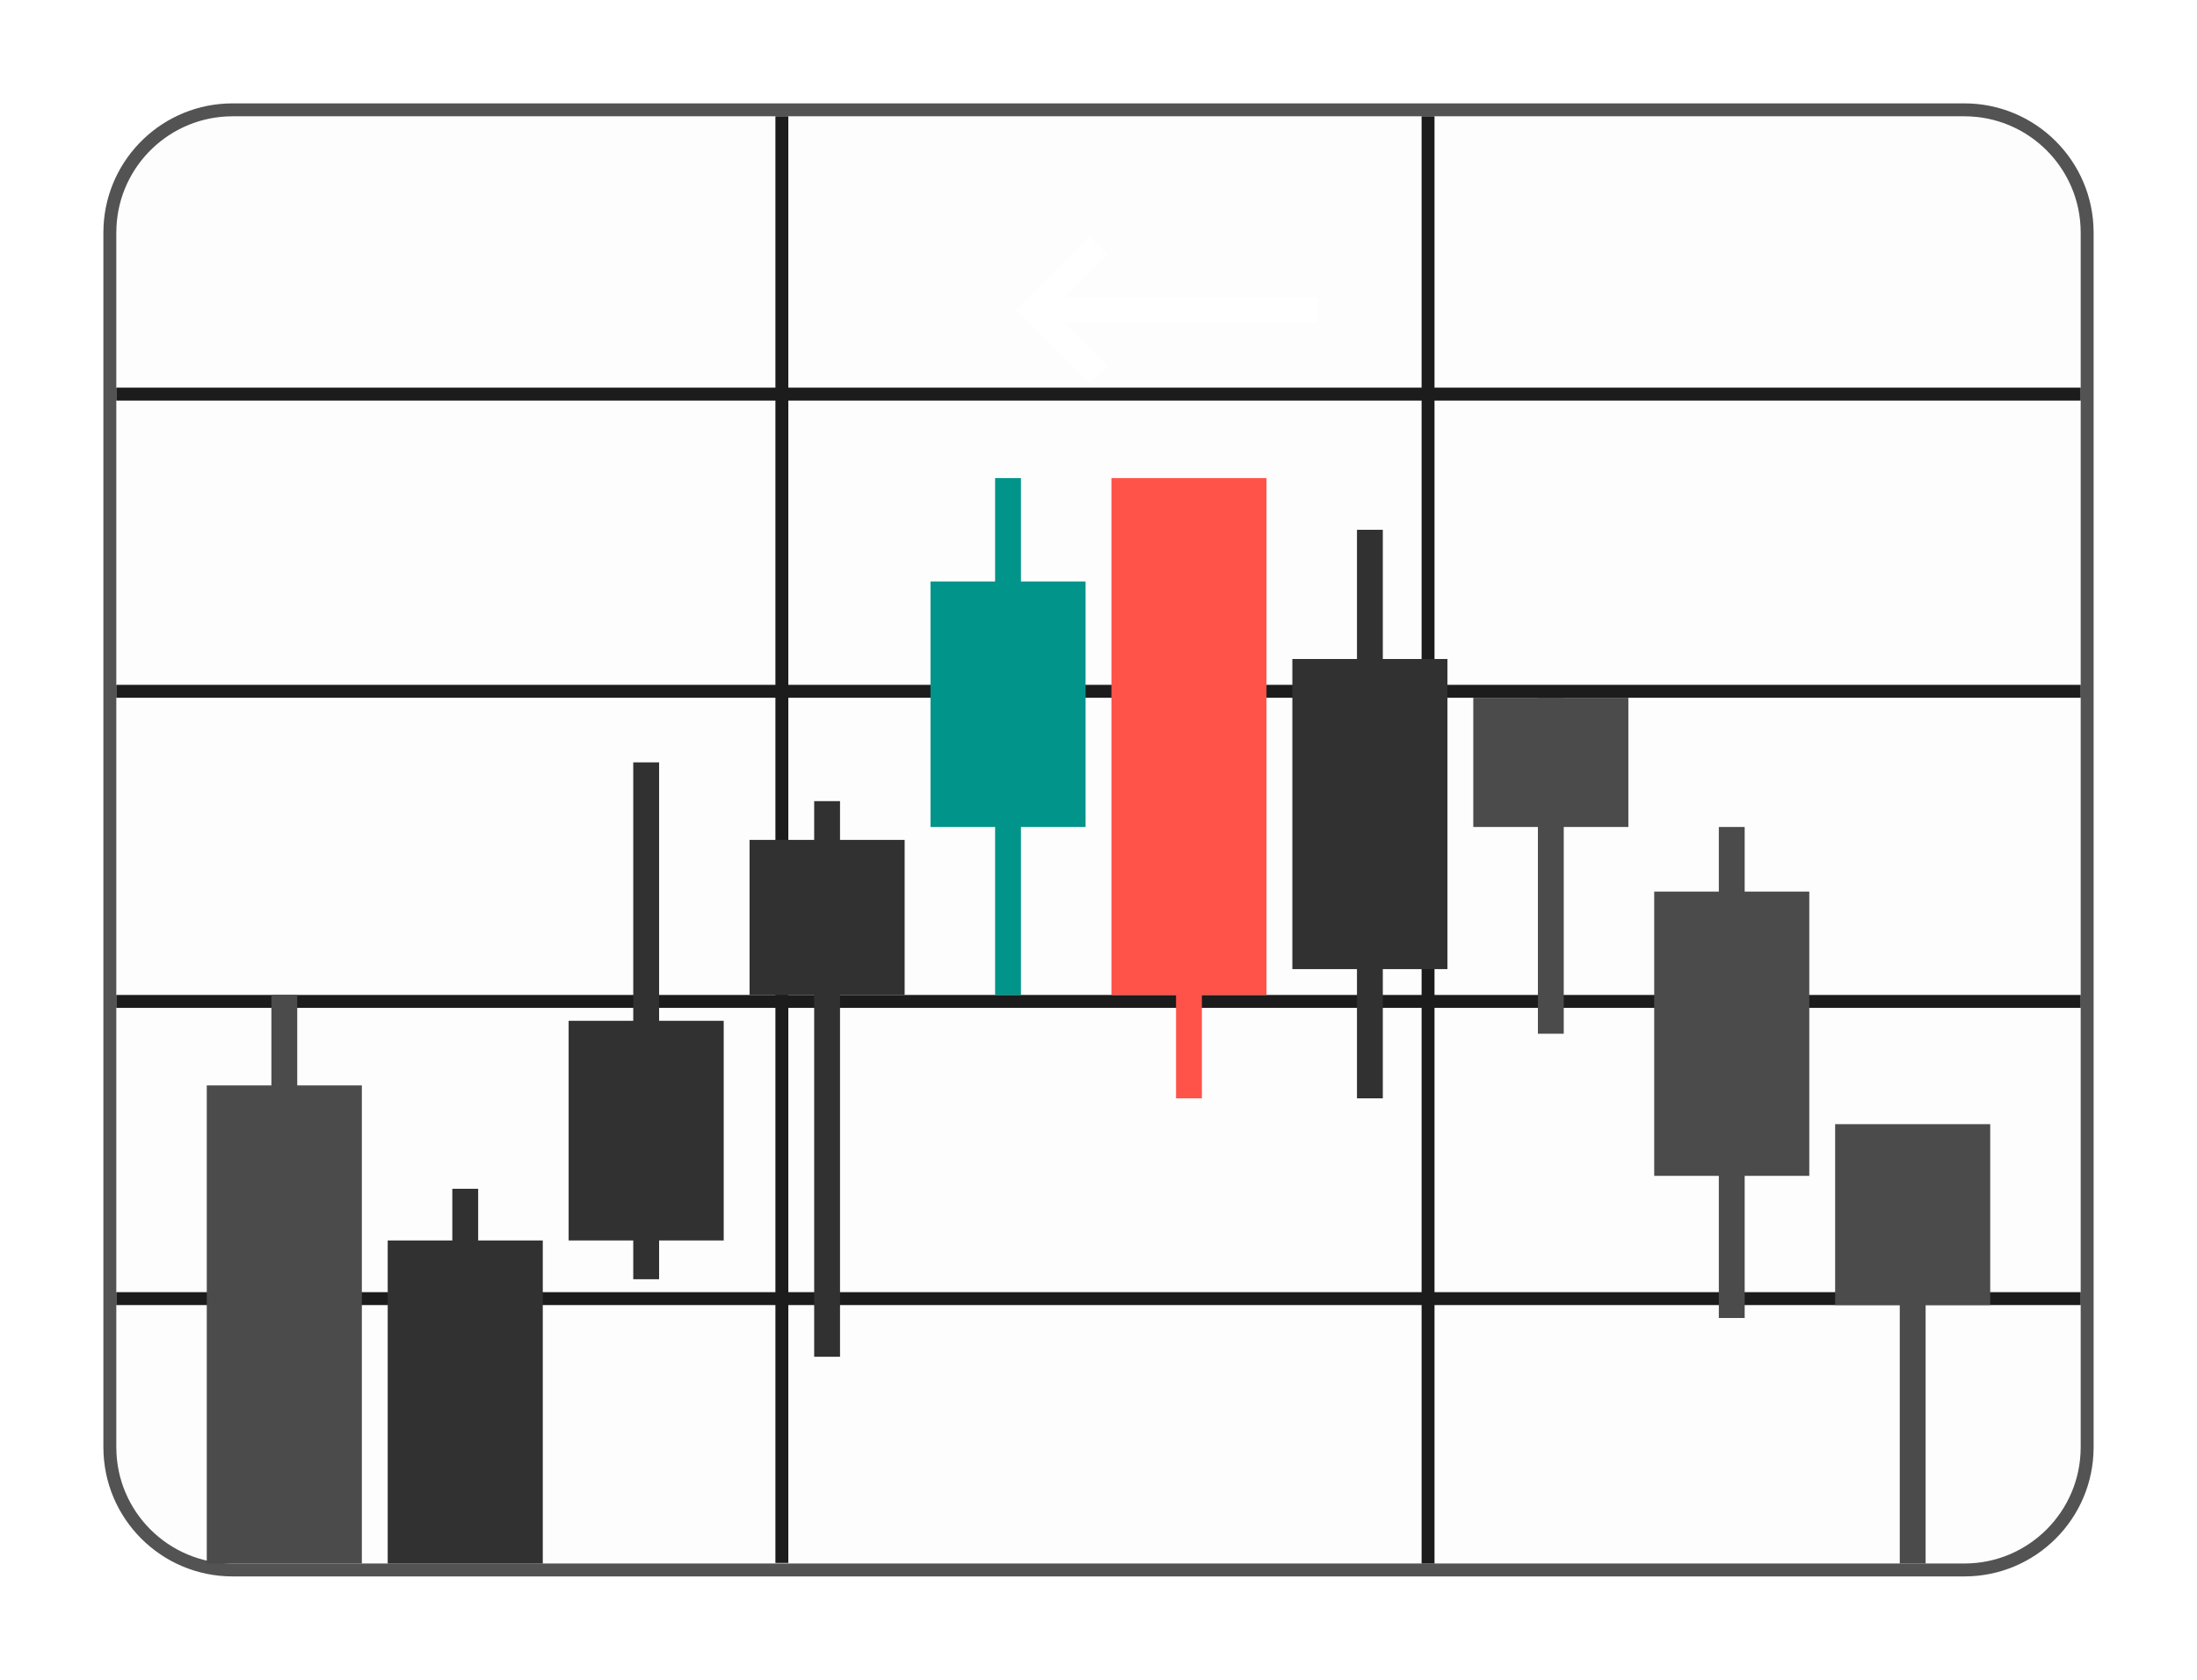 <svg xmlns="http://www.w3.org/2000/svg" width="170" height="130" viewBox="0 0 170 130" fill="none"><g filter="url(#filter0_i_11507_13487)"><path d="M8 18C8 12.477 12.477 8 18 8H152C157.523 8 162 12.477 162 18V112C162 117.523 157.523 122 152 122H18C12.477 122 8 117.523 8 112V18Z" fill="black" fill-opacity="0.01"></path></g><path d="M18 8.5H152C157.247 8.5 161.5 12.753 161.5 18V112C161.5 117.247 157.247 121.5 152 121.5H18C12.753 121.5 8.5 117.247 8.5 112V18L8.513 17.511C8.767 12.491 12.917 8.5 18 8.5Z" stroke="#535353"></path><path d="M60.5 9V120.957" stroke="#1C1C1C"></path><path d="M110.5 9V121" stroke="#1C1C1C"></path><path d="M9 30.5L161 30.5" stroke="#1C1C1C"></path><path d="M9 53.5L161 53.5" stroke="#1C1C1C"></path><path d="M9 77.5L161 77.5" stroke="#1C1C1C"></path><path d="M9 100.5L161 100.5" stroke="#1C1C1C"></path><rect x="142" y="87" width="12" height="14" fill="#4B4B4B"></rect><rect x="147" y="88" width="2" height="33" fill="#4B4B4B"></rect><rect x="128" y="69" width="12" height="22" fill="#4B4B4B"></rect><rect x="133" y="64" width="2" height="38" fill="#4B4B4B"></rect><rect x="114" y="54" width="12" height="10" fill="#4B4B4B"></rect><rect x="119" y="54" width="2" height="26" fill="#4B4B4B"></rect><rect x="100" y="51" width="12" height="24" fill="#313131"></rect><rect x="105" y="41" width="2" height="44" fill="#313131"></rect><rect x="72" y="45" width="12" height="19" fill="#00948B"></rect><rect x="77" y="37" width="2" height="40" fill="#00948B"></rect><rect x="86" y="37" width="12" height="40" fill="#FF534A"></rect><rect x="91" y="41" width="2" height="44" fill="#FF534A"></rect><rect x="63" y="62" width="2" height="43" fill="#313131"></rect><rect x="58" y="65" width="12" height="12" fill="#313131"></rect><rect x="49" y="59" width="2" height="40" fill="#313131"></rect><rect x="44" y="79" width="12" height="17" fill="#313131"></rect><rect x="35" y="92" width="2" height="26" fill="#313131"></rect><rect x="30" y="96" width="12" height="25" fill="#313131"></rect><rect x="21" y="77" width="2" height="26" fill="#4B4B4B"></rect><rect x="16" y="84" width="12" height="37" fill="#4B4B4B"></rect><path d="M85 29L80 24L85 19" stroke="white" stroke-width="2"></path><path d="M81 24H102" stroke="white" stroke-width="2"></path><defs><filter id="filter0_i_11507_13487" x="8" y="8" width="154" height="114" filterUnits="userSpaceOnUse" color-interpolation-filters="sRGB"></filter></defs></svg>
